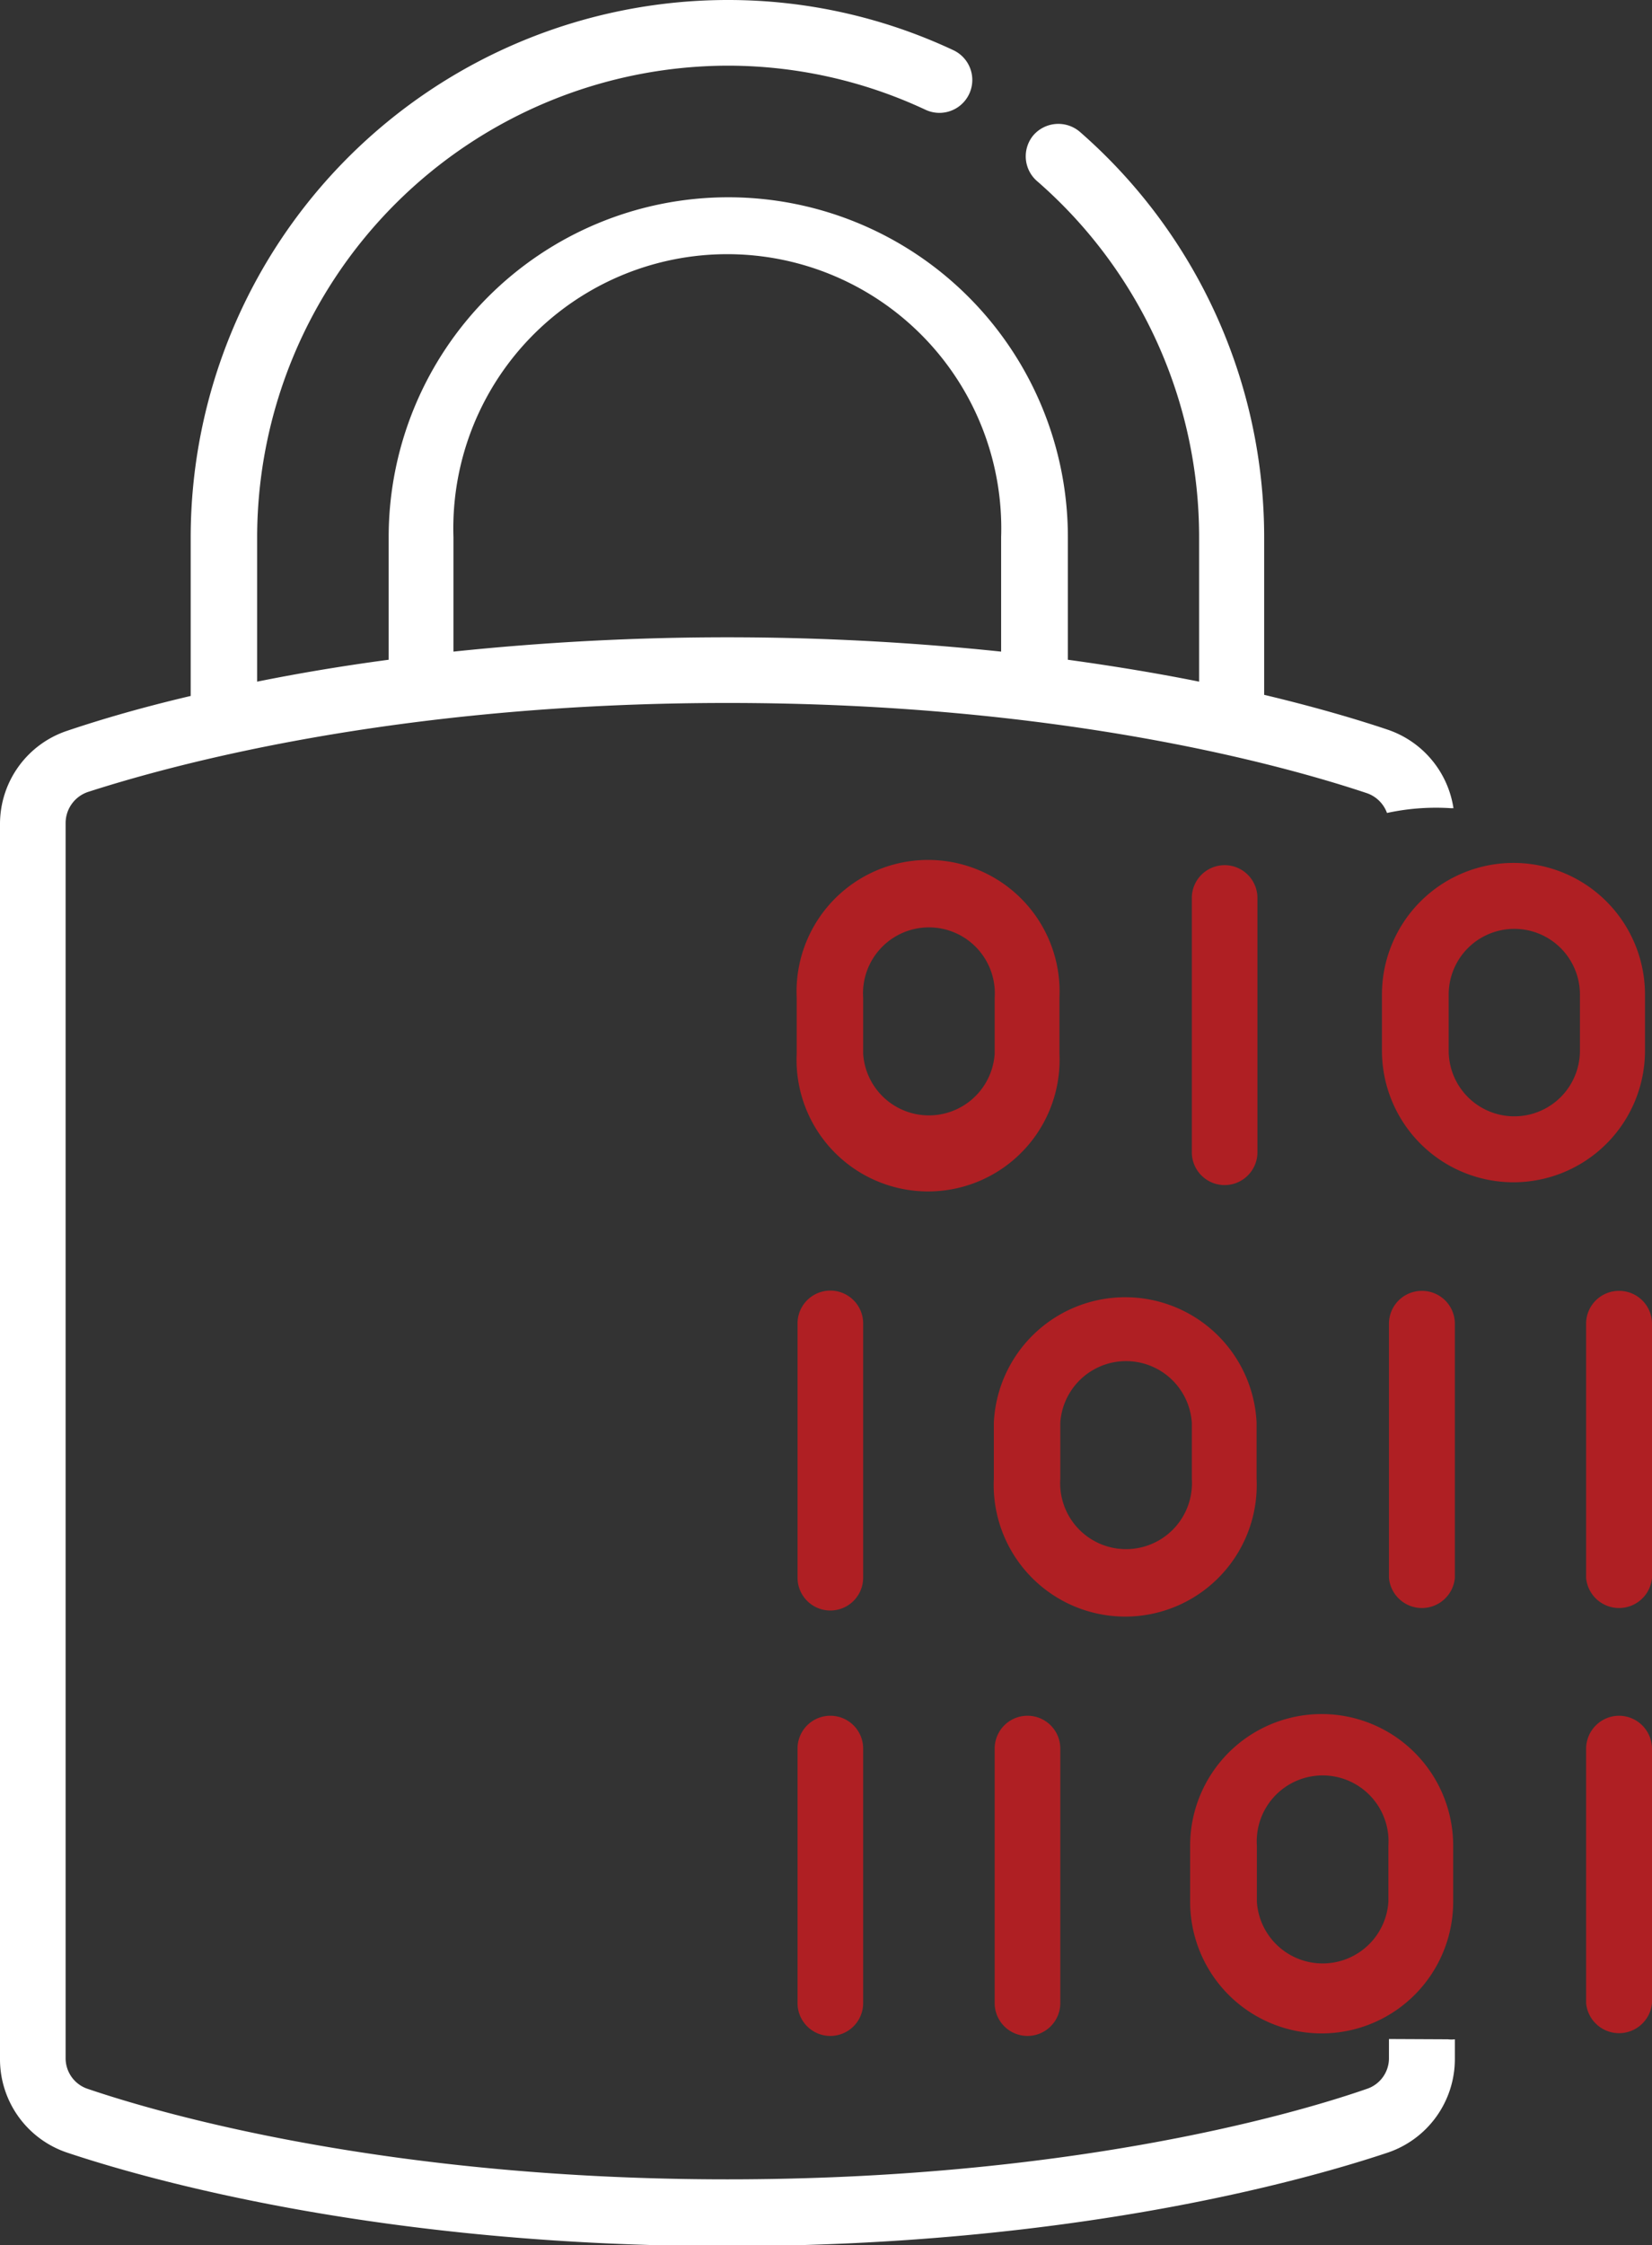 <svg xmlns="http://www.w3.org/2000/svg" viewBox="0 0 58.91 80">
  <rect x="0" y="0" width="58.91" height="80" fill="#333333" stroke="none"/>
  <title>dinAsset 13</title>
  <g id="Layer_2" data-name="Layer 2">
    <g id="Layer_1-2" data-name="Layer 1">
      <g>
        <path d="M30.78,37.55v-2a2.35,2.35,0,1,1,4.69,0v2a2.35,2.35,0,0,1-4.69,0Zm7,0v-2a4.69,4.69,0,1,0-9.37,0v2a4.69,4.69,0,1,0,9.37,0Z" style="fill: #af1f23"/>
        <path d="M30.78,47.16a1.17,1.17,0,0,0-2.34,0v9.06a1.17,1.17,0,0,0,2.34,0Z" style="fill: #af1f23"/>
        <path d="M16.17,19.14a9.77,9.77,0,1,1,19.53,0v4.08a93.74,93.74,0,0,0-19.53,0ZM49.53,72.66v.67a1.15,1.15,0,0,1-.8,1.11c-2.88,1-10.89,3.22-22.79,3.22S6,75.41,3.14,74.44a1.15,1.15,0,0,1-.8-1.11v-44a1.17,1.17,0,0,1,.8-1.11C6,27.3,14,25.05,25.94,25.05s19.91,2.25,22.79,3.21a1.17,1.17,0,0,1,.73.71,8.24,8.24,0,0,1,2.28-.17h.09A3.51,3.51,0,0,0,49.48,26c-.95-.32-2.43-.77-4.4-1.24V19.14A19.17,19.17,0,0,0,38.51,4.7a1.18,1.18,0,0,0-1.66.12A1.17,1.17,0,0,0,37,6.47a16.8,16.8,0,0,1,5.76,12.67v5.15c-1.39-.28-3-.55-4.68-.78V19.14a12.11,12.11,0,1,0-24.22,0v4.37c-1.73.23-3.3.5-4.69.78V19.14a16.82,16.82,0,0,1,16.8-16.8A16.64,16.64,0,0,1,33,3.91a1.17,1.17,0,1,0,1-2.12A18.91,18.91,0,0,0,25.94,0,19.16,19.16,0,0,0,6.8,19.14V24.8c-2,.47-3.45.92-4.4,1.24A3.5,3.5,0,0,0,0,29.37v44a3.51,3.51,0,0,0,2.4,3.34c3,1,11.29,3.33,23.54,3.33s20.54-2.33,23.54-3.33a3.52,3.52,0,0,0,2.4-3.34v-.7a1,1,0,0,1-.25,0Z" style="fill: #fff"/>
        <path d="M36.64,72.55a1.17,1.17,0,0,0,1.17-1.17V62.31a1.17,1.17,0,0,0-2.34,0v9.07A1.17,1.17,0,0,0,36.64,72.55Z" style="fill: #af1f23"/>
        <path d="M29.61,61.14a1.17,1.17,0,0,0-1.17,1.17v9.07a1.17,1.17,0,0,0,2.34,0V62.31A1.17,1.17,0,0,0,29.61,61.14Z" style="fill: #af1f23"/>
        <path d="M57.73,46a1.17,1.17,0,0,0-1.17,1.17v9.06a1.18,1.18,0,0,0,2.35,0V47.16A1.17,1.17,0,0,0,57.73,46Z" style="fill: #af1f23"/>
        <path d="M44.84,32a1.17,1.17,0,0,0-2.34,0v9.06a1.17,1.17,0,1,0,2.34,0Z" style="fill: #af1f23"/>
        <path d="M57.73,61.14a1.18,1.18,0,0,0-1.17,1.17v9.07a1.18,1.18,0,0,0,2.35,0V62.31A1.18,1.18,0,0,0,57.73,61.14Z" style="fill: #af1f23"/>
        <path d="M37.81,52.7v-2a2.35,2.35,0,0,1,4.69,0v2a2.35,2.35,0,1,1-4.69,0Zm7,0v-2a4.69,4.69,0,0,0-9.37,0v2a4.69,4.69,0,1,0,9.37,0Z" style="fill: #af1f23"/>
        <path d="M50.7,46a1.17,1.17,0,0,0-1.17,1.17v9.06a1.18,1.18,0,0,0,2.35,0V47.16A1.17,1.17,0,0,0,50.7,46Z" style="fill: #af1f23"/>
        <path d="M51.66,37.44v-2a2.34,2.34,0,1,1,4.68,0v2a2.34,2.34,0,0,1-4.68,0Zm7,0v-2a4.69,4.69,0,0,0-9.38,0v2a4.69,4.69,0,0,0,9.38,0Z" style="fill: #af1f23"/>
        <path d="M44.82,67.77v-2a2.35,2.35,0,1,1,4.69,0v2a2.35,2.35,0,0,1-4.69,0Zm7,0v-2a4.69,4.69,0,0,0-9.38,0v2a4.69,4.69,0,0,0,9.38,0Z" style="fill: #af1f23"/>
      </g>
    </g>
  </g>
</svg>
